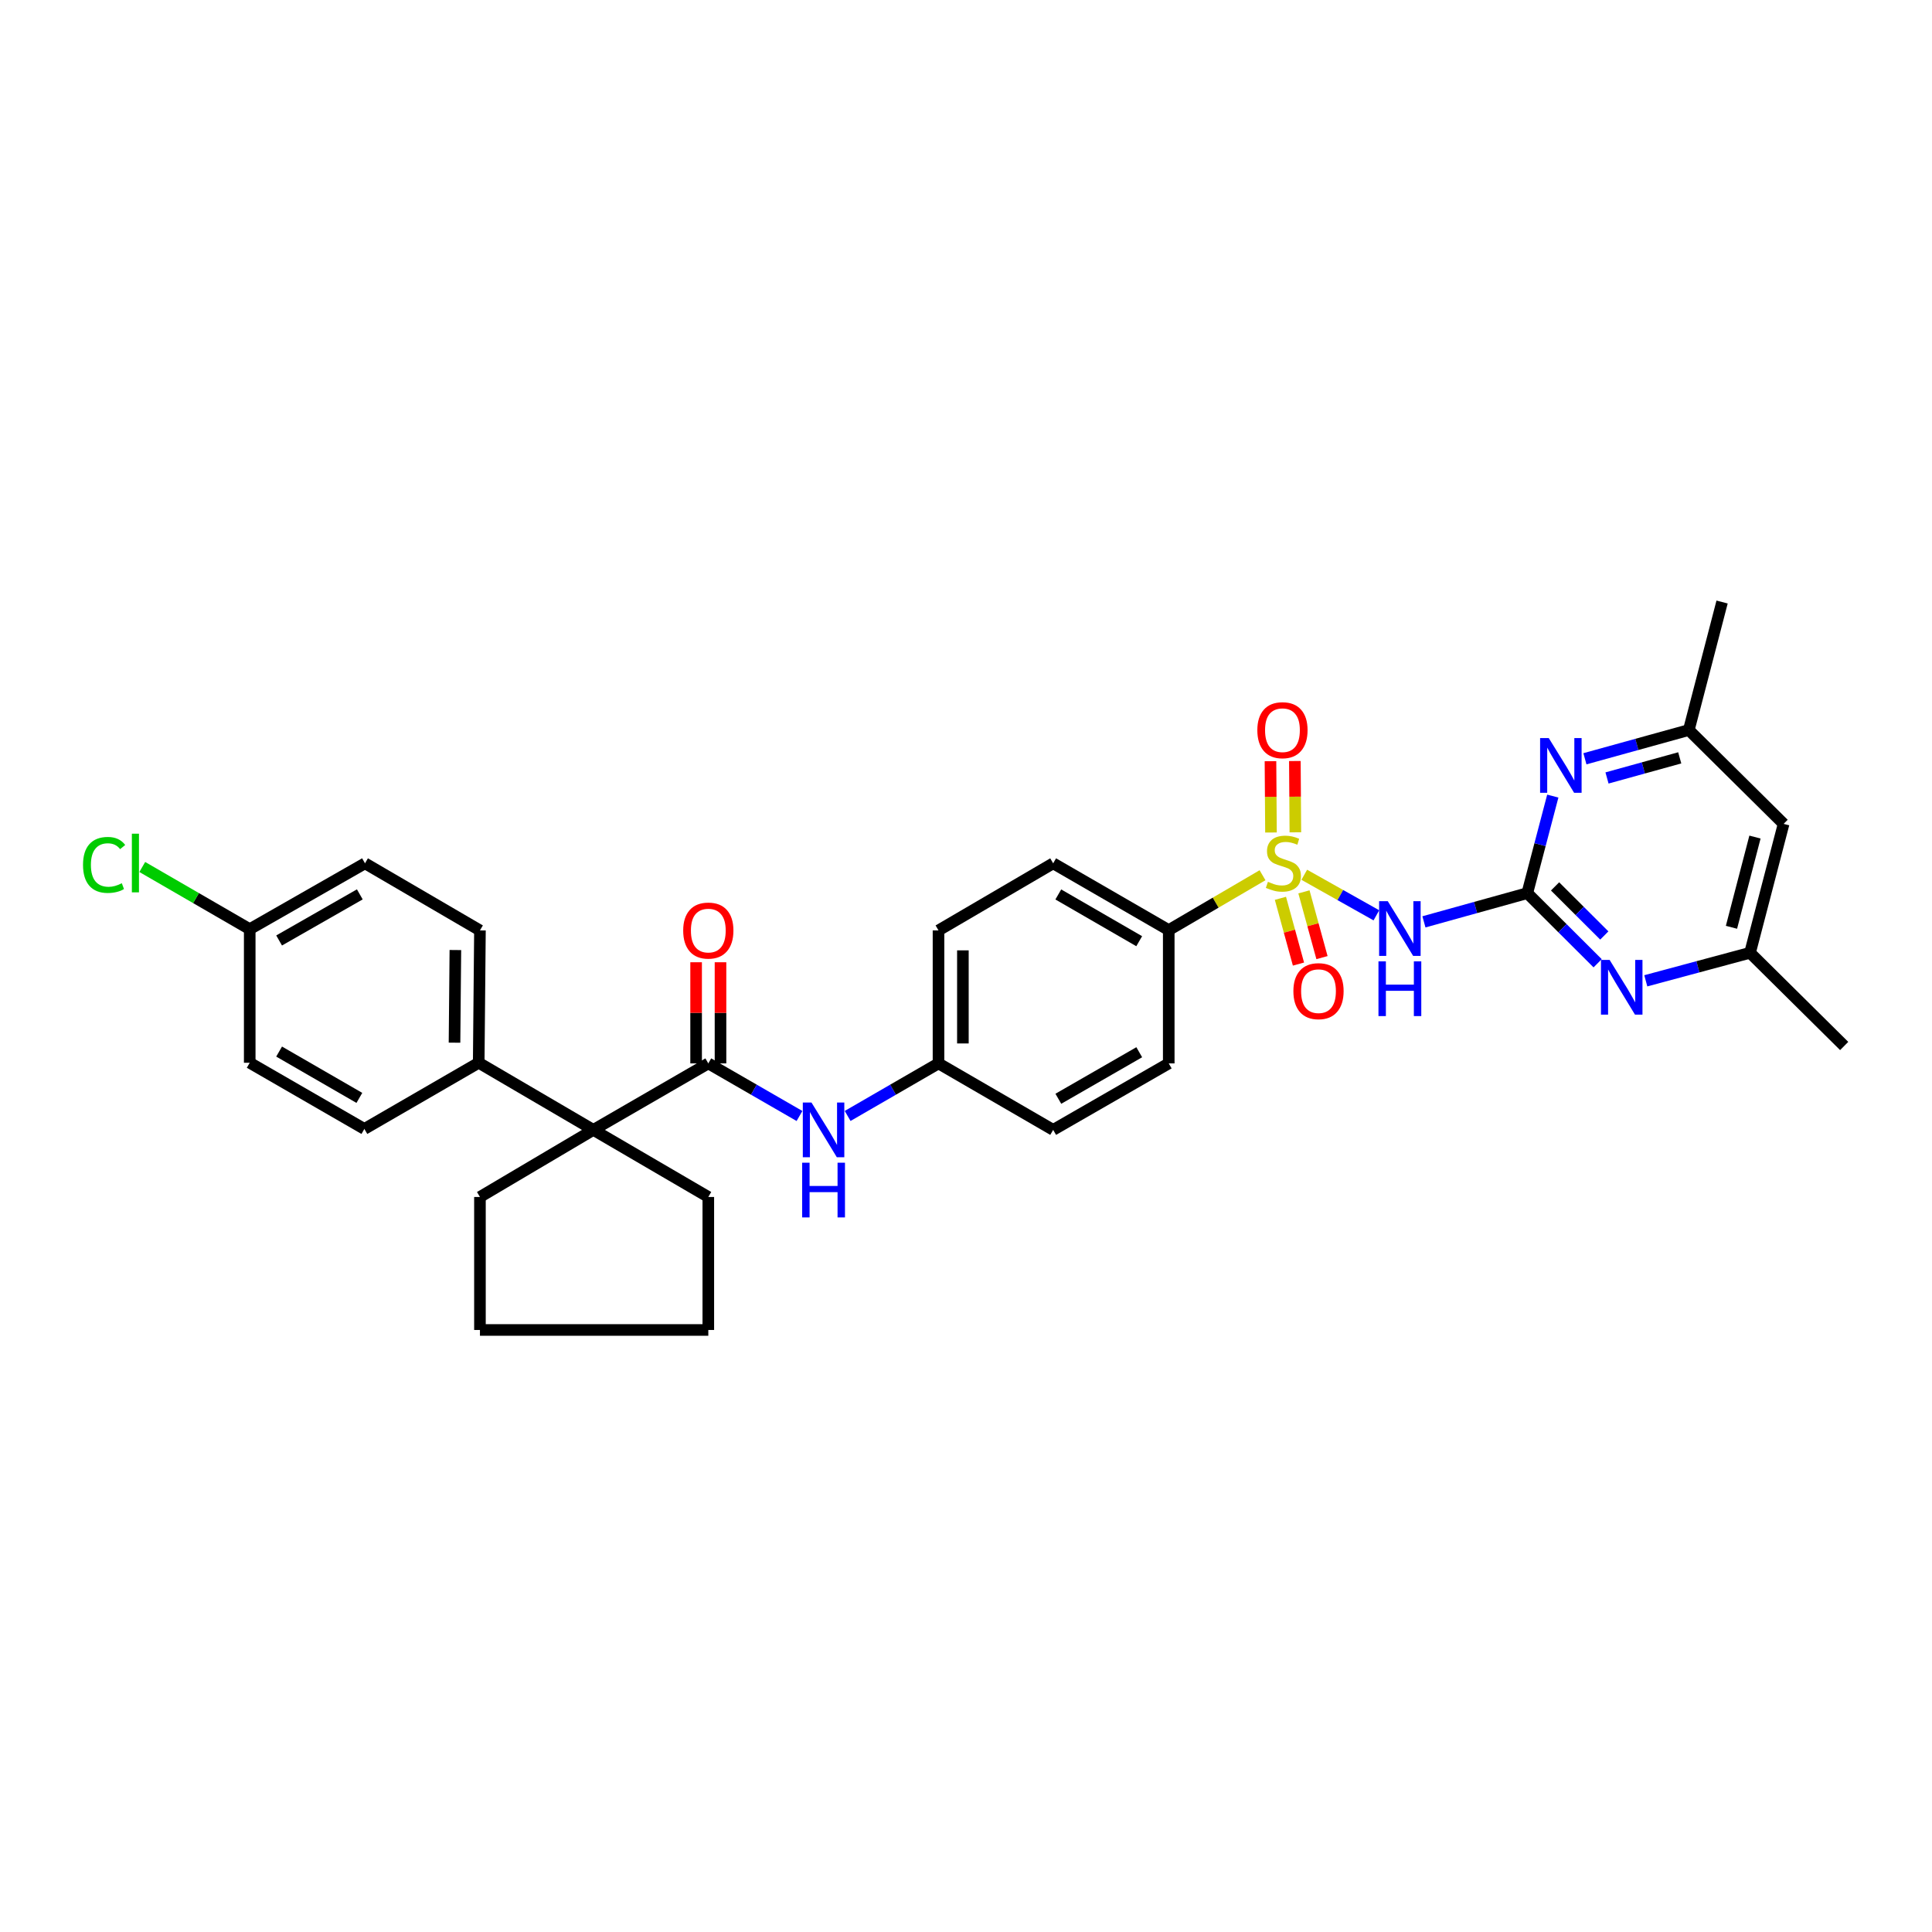 <?xml version='1.0' encoding='iso-8859-1'?>
<svg version='1.1' baseProfile='full'
              xmlns='http://www.w3.org/2000/svg'
                      xmlns:rdkit='http://www.rdkit.org/xml'
                      xmlns:xlink='http://www.w3.org/1999/xlink'
                  xml:space='preserve'
width='1000px' height='1000px' viewBox='0 0 1000 1000'>
<!-- END OF HEADER -->
<rect style='opacity:1.0;fill:#FFFFFF;stroke:none' width='1000' height='1000' x='0' y='0'> </rect>
<path class='bond-0' d='M 675.088,452.778 L 693.75,463.275' style='fill:none;fill-rule:evenodd;stroke:#CCCC00;stroke-width:6px;stroke-linecap:butt;stroke-linejoin:miter;stroke-opacity:1' />
<path class='bond-0' d='M 693.75,463.275 L 712.412,473.771' style='fill:none;fill-rule:evenodd;stroke:#0000FF;stroke-width:6px;stroke-linecap:butt;stroke-linejoin:miter;stroke-opacity:1' />
<path class='bond-6' d='M 653.48,453.018 L 629.209,467.221' style='fill:none;fill-rule:evenodd;stroke:#CCCC00;stroke-width:6px;stroke-linecap:butt;stroke-linejoin:miter;stroke-opacity:1' />
<path class='bond-6' d='M 629.209,467.221 L 604.939,481.424' style='fill:none;fill-rule:evenodd;stroke:#000000;stroke-width:6px;stroke-linecap:butt;stroke-linejoin:miter;stroke-opacity:1' />
<path class='bond-8' d='M 670.478,430.813 L 670.349,412.359' style='fill:none;fill-rule:evenodd;stroke:#CCCC00;stroke-width:6px;stroke-linecap:butt;stroke-linejoin:miter;stroke-opacity:1' />
<path class='bond-8' d='M 670.349,412.359 L 670.219,393.904' style='fill:none;fill-rule:evenodd;stroke:#FF0000;stroke-width:6px;stroke-linecap:butt;stroke-linejoin:miter;stroke-opacity:1' />
<path class='bond-8' d='M 657.856,430.902 L 657.726,412.447' style='fill:none;fill-rule:evenodd;stroke:#CCCC00;stroke-width:6px;stroke-linecap:butt;stroke-linejoin:miter;stroke-opacity:1' />
<path class='bond-8' d='M 657.726,412.447 L 657.597,393.993' style='fill:none;fill-rule:evenodd;stroke:#FF0000;stroke-width:6px;stroke-linecap:butt;stroke-linejoin:miter;stroke-opacity:1' />
<path class='bond-9' d='M 662.747,464.966 L 667.416,481.983' style='fill:none;fill-rule:evenodd;stroke:#CCCC00;stroke-width:6px;stroke-linecap:butt;stroke-linejoin:miter;stroke-opacity:1' />
<path class='bond-9' d='M 667.416,481.983 L 672.086,499.001' style='fill:none;fill-rule:evenodd;stroke:#FF0000;stroke-width:6px;stroke-linecap:butt;stroke-linejoin:miter;stroke-opacity:1' />
<path class='bond-9' d='M 674.919,461.625 L 679.589,478.643' style='fill:none;fill-rule:evenodd;stroke:#CCCC00;stroke-width:6px;stroke-linecap:butt;stroke-linejoin:miter;stroke-opacity:1' />
<path class='bond-9' d='M 679.589,478.643 L 684.259,495.661' style='fill:none;fill-rule:evenodd;stroke:#FF0000;stroke-width:6px;stroke-linecap:butt;stroke-linejoin:miter;stroke-opacity:1' />
<path class='bond-1' d='M 737.023,477.151 L 763.773,469.719' style='fill:none;fill-rule:evenodd;stroke:#0000FF;stroke-width:6px;stroke-linecap:butt;stroke-linejoin:miter;stroke-opacity:1' />
<path class='bond-1' d='M 763.773,469.719 L 790.524,462.287' style='fill:none;fill-rule:evenodd;stroke:#000000;stroke-width:6px;stroke-linecap:butt;stroke-linejoin:miter;stroke-opacity:1' />
<path class='bond-4' d='M 790.524,462.287 L 808.73,480.438' style='fill:none;fill-rule:evenodd;stroke:#000000;stroke-width:6px;stroke-linecap:butt;stroke-linejoin:miter;stroke-opacity:1' />
<path class='bond-4' d='M 808.73,480.438 L 826.935,498.589' style='fill:none;fill-rule:evenodd;stroke:#0000FF;stroke-width:6px;stroke-linecap:butt;stroke-linejoin:miter;stroke-opacity:1' />
<path class='bond-4' d='M 804.898,458.793 L 817.642,471.499' style='fill:none;fill-rule:evenodd;stroke:#000000;stroke-width:6px;stroke-linecap:butt;stroke-linejoin:miter;stroke-opacity:1' />
<path class='bond-4' d='M 817.642,471.499 L 830.386,484.205' style='fill:none;fill-rule:evenodd;stroke:#0000FF;stroke-width:6px;stroke-linecap:butt;stroke-linejoin:miter;stroke-opacity:1' />
<path class='bond-5' d='M 790.524,462.287 L 797.124,437.172' style='fill:none;fill-rule:evenodd;stroke:#000000;stroke-width:6px;stroke-linecap:butt;stroke-linejoin:miter;stroke-opacity:1' />
<path class='bond-5' d='M 797.124,437.172 L 803.724,412.056' style='fill:none;fill-rule:evenodd;stroke:#0000FF;stroke-width:6px;stroke-linecap:butt;stroke-linejoin:miter;stroke-opacity:1' />
<path class='bond-2' d='M 366.62,550.413 L 390.217,564.024' style='fill:none;fill-rule:evenodd;stroke:#000000;stroke-width:6px;stroke-linecap:butt;stroke-linejoin:miter;stroke-opacity:1' />
<path class='bond-2' d='M 390.217,564.024 L 413.814,577.635' style='fill:none;fill-rule:evenodd;stroke:#0000FF;stroke-width:6px;stroke-linecap:butt;stroke-linejoin:miter;stroke-opacity:1' />
<path class='bond-3' d='M 366.62,550.413 L 307.127,584.823' style='fill:none;fill-rule:evenodd;stroke:#000000;stroke-width:6px;stroke-linecap:butt;stroke-linejoin:miter;stroke-opacity:1' />
<path class='bond-13' d='M 372.932,550.413 L 372.932,524.236' style='fill:none;fill-rule:evenodd;stroke:#000000;stroke-width:6px;stroke-linecap:butt;stroke-linejoin:miter;stroke-opacity:1' />
<path class='bond-13' d='M 372.932,524.236 L 372.932,498.059' style='fill:none;fill-rule:evenodd;stroke:#FF0000;stroke-width:6px;stroke-linecap:butt;stroke-linejoin:miter;stroke-opacity:1' />
<path class='bond-13' d='M 360.309,550.413 L 360.309,524.236' style='fill:none;fill-rule:evenodd;stroke:#000000;stroke-width:6px;stroke-linecap:butt;stroke-linejoin:miter;stroke-opacity:1' />
<path class='bond-13' d='M 360.309,524.236 L 360.309,498.059' style='fill:none;fill-rule:evenodd;stroke:#FF0000;stroke-width:6px;stroke-linecap:butt;stroke-linejoin:miter;stroke-opacity:1' />
<path class='bond-10' d='M 307.127,584.823 L 247.78,550.083' style='fill:none;fill-rule:evenodd;stroke:#000000;stroke-width:6px;stroke-linecap:butt;stroke-linejoin:miter;stroke-opacity:1' />
<path class='bond-26' d='M 307.127,584.823 L 366.62,619.555' style='fill:none;fill-rule:evenodd;stroke:#000000;stroke-width:6px;stroke-linecap:butt;stroke-linejoin:miter;stroke-opacity:1' />
<path class='bond-27' d='M 307.127,584.823 L 248.418,619.555' style='fill:none;fill-rule:evenodd;stroke:#000000;stroke-width:6px;stroke-linecap:butt;stroke-linejoin:miter;stroke-opacity:1' />
<path class='bond-12' d='M 851.86,507.666 L 878.838,500.411' style='fill:none;fill-rule:evenodd;stroke:#0000FF;stroke-width:6px;stroke-linecap:butt;stroke-linejoin:miter;stroke-opacity:1' />
<path class='bond-12' d='M 878.838,500.411 L 905.816,493.156' style='fill:none;fill-rule:evenodd;stroke:#000000;stroke-width:6px;stroke-linecap:butt;stroke-linejoin:miter;stroke-opacity:1' />
<path class='bond-11' d='M 820.352,392.741 L 847.239,385.302' style='fill:none;fill-rule:evenodd;stroke:#0000FF;stroke-width:6px;stroke-linecap:butt;stroke-linejoin:miter;stroke-opacity:1' />
<path class='bond-11' d='M 847.239,385.302 L 874.127,377.864' style='fill:none;fill-rule:evenodd;stroke:#000000;stroke-width:6px;stroke-linecap:butt;stroke-linejoin:miter;stroke-opacity:1' />
<path class='bond-11' d='M 831.784,402.675 L 850.605,397.468' style='fill:none;fill-rule:evenodd;stroke:#0000FF;stroke-width:6px;stroke-linecap:butt;stroke-linejoin:miter;stroke-opacity:1' />
<path class='bond-11' d='M 850.605,397.468 L 869.426,392.261' style='fill:none;fill-rule:evenodd;stroke:#000000;stroke-width:6px;stroke-linecap:butt;stroke-linejoin:miter;stroke-opacity:1' />
<path class='bond-15' d='M 604.939,481.424 L 545.116,446.853' style='fill:none;fill-rule:evenodd;stroke:#000000;stroke-width:6px;stroke-linecap:butt;stroke-linejoin:miter;stroke-opacity:1' />
<path class='bond-15' d='M 589.65,487.167 L 547.774,462.967' style='fill:none;fill-rule:evenodd;stroke:#000000;stroke-width:6px;stroke-linecap:butt;stroke-linejoin:miter;stroke-opacity:1' />
<path class='bond-16' d='M 604.939,481.424 L 604.939,550.413' style='fill:none;fill-rule:evenodd;stroke:#000000;stroke-width:6px;stroke-linecap:butt;stroke-linejoin:miter;stroke-opacity:1' />
<path class='bond-7' d='M 438.734,577.617 L 462.251,564.015' style='fill:none;fill-rule:evenodd;stroke:#0000FF;stroke-width:6px;stroke-linecap:butt;stroke-linejoin:miter;stroke-opacity:1' />
<path class='bond-7' d='M 462.251,564.015 L 485.769,550.413' style='fill:none;fill-rule:evenodd;stroke:#000000;stroke-width:6px;stroke-linecap:butt;stroke-linejoin:miter;stroke-opacity:1' />
<path class='bond-18' d='M 247.78,550.083 L 248.418,481.578' style='fill:none;fill-rule:evenodd;stroke:#000000;stroke-width:6px;stroke-linecap:butt;stroke-linejoin:miter;stroke-opacity:1' />
<path class='bond-18' d='M 235.254,539.69 L 235.701,491.736' style='fill:none;fill-rule:evenodd;stroke:#000000;stroke-width:6px;stroke-linecap:butt;stroke-linejoin:miter;stroke-opacity:1' />
<path class='bond-19' d='M 247.78,550.083 L 188.595,584.339' style='fill:none;fill-rule:evenodd;stroke:#000000;stroke-width:6px;stroke-linecap:butt;stroke-linejoin:miter;stroke-opacity:1' />
<path class='bond-14' d='M 874.127,377.864 L 923.193,426.439' style='fill:none;fill-rule:evenodd;stroke:#000000;stroke-width:6px;stroke-linecap:butt;stroke-linejoin:miter;stroke-opacity:1' />
<path class='bond-29' d='M 874.127,377.864 L 891.349,311.61' style='fill:none;fill-rule:evenodd;stroke:#000000;stroke-width:6px;stroke-linecap:butt;stroke-linejoin:miter;stroke-opacity:1' />
<path class='bond-28' d='M 905.816,493.156 L 954.545,541.402' style='fill:none;fill-rule:evenodd;stroke:#000000;stroke-width:6px;stroke-linecap:butt;stroke-linejoin:miter;stroke-opacity:1' />
<path class='bond-33' d='M 905.816,493.156 L 923.193,426.439' style='fill:none;fill-rule:evenodd;stroke:#000000;stroke-width:6px;stroke-linecap:butt;stroke-linejoin:miter;stroke-opacity:1' />
<path class='bond-33' d='M 896.207,479.967 L 908.371,433.265' style='fill:none;fill-rule:evenodd;stroke:#000000;stroke-width:6px;stroke-linecap:butt;stroke-linejoin:miter;stroke-opacity:1' />
<path class='bond-22' d='M 545.116,446.853 L 485.769,481.578' style='fill:none;fill-rule:evenodd;stroke:#000000;stroke-width:6px;stroke-linecap:butt;stroke-linejoin:miter;stroke-opacity:1' />
<path class='bond-21' d='M 604.939,550.413 L 545.116,584.823' style='fill:none;fill-rule:evenodd;stroke:#000000;stroke-width:6px;stroke-linecap:butt;stroke-linejoin:miter;stroke-opacity:1' />
<path class='bond-21' d='M 589.672,544.633 L 547.796,568.72' style='fill:none;fill-rule:evenodd;stroke:#000000;stroke-width:6px;stroke-linecap:butt;stroke-linejoin:miter;stroke-opacity:1' />
<path class='bond-17' d='M 485.769,550.413 L 545.116,584.823' style='fill:none;fill-rule:evenodd;stroke:#000000;stroke-width:6px;stroke-linecap:butt;stroke-linejoin:miter;stroke-opacity:1' />
<path class='bond-32' d='M 485.769,550.413 L 485.769,481.578' style='fill:none;fill-rule:evenodd;stroke:#000000;stroke-width:6px;stroke-linecap:butt;stroke-linejoin:miter;stroke-opacity:1' />
<path class='bond-32' d='M 498.392,540.087 L 498.392,491.903' style='fill:none;fill-rule:evenodd;stroke:#000000;stroke-width:6px;stroke-linecap:butt;stroke-linejoin:miter;stroke-opacity:1' />
<path class='bond-24' d='M 248.418,481.578 L 188.925,446.853' style='fill:none;fill-rule:evenodd;stroke:#000000;stroke-width:6px;stroke-linecap:butt;stroke-linejoin:miter;stroke-opacity:1' />
<path class='bond-23' d='M 188.595,584.339 L 129.256,550.083' style='fill:none;fill-rule:evenodd;stroke:#000000;stroke-width:6px;stroke-linecap:butt;stroke-linejoin:miter;stroke-opacity:1' />
<path class='bond-23' d='M 186.005,568.269 L 144.467,544.29' style='fill:none;fill-rule:evenodd;stroke:#000000;stroke-width:6px;stroke-linecap:butt;stroke-linejoin:miter;stroke-opacity:1' />
<path class='bond-20' d='M 129.256,480.94 L 129.256,550.083' style='fill:none;fill-rule:evenodd;stroke:#000000;stroke-width:6px;stroke-linecap:butt;stroke-linejoin:miter;stroke-opacity:1' />
<path class='bond-25' d='M 129.256,480.94 L 101.448,464.846' style='fill:none;fill-rule:evenodd;stroke:#000000;stroke-width:6px;stroke-linecap:butt;stroke-linejoin:miter;stroke-opacity:1' />
<path class='bond-25' d='M 101.448,464.846 L 73.64,448.752' style='fill:none;fill-rule:evenodd;stroke:#00CC00;stroke-width:6px;stroke-linecap:butt;stroke-linejoin:miter;stroke-opacity:1' />
<path class='bond-35' d='M 129.256,480.94 L 188.925,446.853' style='fill:none;fill-rule:evenodd;stroke:#000000;stroke-width:6px;stroke-linecap:butt;stroke-linejoin:miter;stroke-opacity:1' />
<path class='bond-35' d='M 144.467,486.787 L 186.236,462.926' style='fill:none;fill-rule:evenodd;stroke:#000000;stroke-width:6px;stroke-linecap:butt;stroke-linejoin:miter;stroke-opacity:1' />
<path class='bond-31' d='M 366.62,619.555 L 366.62,688.39' style='fill:none;fill-rule:evenodd;stroke:#000000;stroke-width:6px;stroke-linecap:butt;stroke-linejoin:miter;stroke-opacity:1' />
<path class='bond-30' d='M 248.418,619.555 L 248.418,688.39' style='fill:none;fill-rule:evenodd;stroke:#000000;stroke-width:6px;stroke-linecap:butt;stroke-linejoin:miter;stroke-opacity:1' />
<path class='bond-34' d='M 248.418,688.39 L 366.62,688.39' style='fill:none;fill-rule:evenodd;stroke:#000000;stroke-width:6px;stroke-linecap:butt;stroke-linejoin:miter;stroke-opacity:1' />
<path  class='atom-0' d='M 656.279 456.418
Q 656.599 456.538, 657.919 457.098
Q 659.239 457.658, 660.679 458.018
Q 662.159 458.338, 663.599 458.338
Q 666.279 458.338, 667.839 457.058
Q 669.399 455.738, 669.399 453.458
Q 669.399 451.898, 668.599 450.938
Q 667.839 449.978, 666.639 449.458
Q 665.439 448.938, 663.439 448.338
Q 660.919 447.578, 659.399 446.858
Q 657.919 446.138, 656.839 444.618
Q 655.799 443.098, 655.799 440.538
Q 655.799 436.978, 658.199 434.778
Q 660.639 432.578, 665.439 432.578
Q 668.719 432.578, 672.439 434.138
L 671.519 437.218
Q 668.119 435.818, 665.559 435.818
Q 662.799 435.818, 661.279 436.978
Q 659.759 438.098, 659.799 440.058
Q 659.799 441.578, 660.559 442.498
Q 661.359 443.418, 662.479 443.938
Q 663.639 444.458, 665.559 445.058
Q 668.119 445.858, 669.639 446.658
Q 671.159 447.458, 672.239 449.098
Q 673.359 450.698, 673.359 453.458
Q 673.359 457.378, 670.719 459.498
Q 668.119 461.578, 663.759 461.578
Q 661.239 461.578, 659.319 461.018
Q 657.439 460.498, 655.199 459.578
L 656.279 456.418
' fill='#CCCC00'/>
<path  class='atom-1' d='M 718.312 466.451
L 727.592 481.451
Q 728.512 482.931, 729.992 485.611
Q 731.472 488.291, 731.552 488.451
L 731.552 466.451
L 735.312 466.451
L 735.312 494.771
L 731.432 494.771
L 721.472 478.371
Q 720.312 476.451, 719.072 474.251
Q 717.872 472.051, 717.512 471.371
L 717.512 494.771
L 713.832 494.771
L 713.832 466.451
L 718.312 466.451
' fill='#0000FF'/>
<path  class='atom-1' d='M 713.492 497.603
L 717.332 497.603
L 717.332 509.643
L 731.812 509.643
L 731.812 497.603
L 735.652 497.603
L 735.652 525.923
L 731.812 525.923
L 731.812 512.843
L 717.332 512.843
L 717.332 525.923
L 713.492 525.923
L 713.492 497.603
' fill='#0000FF'/>
<path  class='atom-5' d='M 833.141 496.857
L 842.421 511.857
Q 843.341 513.337, 844.821 516.017
Q 846.301 518.697, 846.381 518.857
L 846.381 496.857
L 850.141 496.857
L 850.141 525.177
L 846.261 525.177
L 836.301 508.777
Q 835.141 506.857, 833.901 504.657
Q 832.701 502.457, 832.341 501.777
L 832.341 525.177
L 828.661 525.177
L 828.661 496.857
L 833.141 496.857
' fill='#0000FF'/>
<path  class='atom-6' d='M 801.634 382.027
L 810.914 397.027
Q 811.834 398.507, 813.314 401.187
Q 814.794 403.867, 814.874 404.027
L 814.874 382.027
L 818.634 382.027
L 818.634 410.347
L 814.754 410.347
L 804.794 393.947
Q 803.634 392.027, 802.394 389.827
Q 801.194 387.627, 800.834 386.947
L 800.834 410.347
L 797.154 410.347
L 797.154 382.027
L 801.634 382.027
' fill='#0000FF'/>
<path  class='atom-8' d='M 420.016 570.663
L 429.296 585.663
Q 430.216 587.143, 431.696 589.823
Q 433.176 592.503, 433.256 592.663
L 433.256 570.663
L 437.016 570.663
L 437.016 598.983
L 433.136 598.983
L 423.176 582.583
Q 422.016 580.663, 420.776 578.463
Q 419.576 576.263, 419.216 575.583
L 419.216 598.983
L 415.536 598.983
L 415.536 570.663
L 420.016 570.663
' fill='#0000FF'/>
<path  class='atom-8' d='M 415.196 601.815
L 419.036 601.815
L 419.036 613.855
L 433.516 613.855
L 433.516 601.815
L 437.356 601.815
L 437.356 630.135
L 433.516 630.135
L 433.516 617.055
L 419.036 617.055
L 419.036 630.135
L 415.196 630.135
L 415.196 601.815
' fill='#0000FF'/>
<path  class='atom-9' d='M 650.795 377.944
Q 650.795 371.144, 654.155 367.344
Q 657.515 363.544, 663.795 363.544
Q 670.075 363.544, 673.435 367.344
Q 676.795 371.144, 676.795 377.944
Q 676.795 384.824, 673.395 388.744
Q 669.995 392.624, 663.795 392.624
Q 657.555 392.624, 654.155 388.744
Q 650.795 384.864, 650.795 377.944
M 663.795 389.424
Q 668.115 389.424, 670.435 386.544
Q 672.795 383.624, 672.795 377.944
Q 672.795 372.384, 670.435 369.584
Q 668.115 366.744, 663.795 366.744
Q 659.475 366.744, 657.115 369.544
Q 654.795 372.344, 654.795 377.944
Q 654.795 383.664, 657.115 386.544
Q 659.475 389.424, 663.795 389.424
' fill='#FF0000'/>
<path  class='atom-10' d='M 669.455 513.018
Q 669.455 506.218, 672.815 502.418
Q 676.175 498.618, 682.455 498.618
Q 688.735 498.618, 692.095 502.418
Q 695.455 506.218, 695.455 513.018
Q 695.455 519.898, 692.055 523.818
Q 688.655 527.698, 682.455 527.698
Q 676.215 527.698, 672.815 523.818
Q 669.455 519.938, 669.455 513.018
M 682.455 524.498
Q 686.775 524.498, 689.095 521.618
Q 691.455 518.698, 691.455 513.018
Q 691.455 507.458, 689.095 504.658
Q 686.775 501.818, 682.455 501.818
Q 678.135 501.818, 675.775 504.618
Q 673.455 507.418, 673.455 513.018
Q 673.455 518.738, 675.775 521.618
Q 678.135 524.498, 682.455 524.498
' fill='#FF0000'/>
<path  class='atom-14' d='M 353.62 481.658
Q 353.62 474.858, 356.98 471.058
Q 360.34 467.258, 366.62 467.258
Q 372.9 467.258, 376.26 471.058
Q 379.62 474.858, 379.62 481.658
Q 379.62 488.538, 376.22 492.458
Q 372.82 496.338, 366.62 496.338
Q 360.38 496.338, 356.98 492.458
Q 353.62 488.578, 353.62 481.658
M 366.62 493.138
Q 370.94 493.138, 373.26 490.258
Q 375.62 487.338, 375.62 481.658
Q 375.62 476.098, 373.26 473.298
Q 370.94 470.458, 366.62 470.458
Q 362.3 470.458, 359.94 473.258
Q 357.62 476.058, 357.62 481.658
Q 357.62 487.378, 359.94 490.258
Q 362.3 493.138, 366.62 493.138
' fill='#FF0000'/>
<path  class='atom-26' d='M 42.971 447.678
Q 42.971 440.638, 46.251 436.958
Q 49.571 433.238, 55.851 433.238
Q 61.691 433.238, 64.811 437.358
L 62.171 439.518
Q 59.891 436.518, 55.851 436.518
Q 51.571 436.518, 49.291 439.398
Q 47.051 442.238, 47.051 447.678
Q 47.051 453.278, 49.371 456.158
Q 51.731 459.038, 56.291 459.038
Q 59.411 459.038, 63.051 457.158
L 64.171 460.158
Q 62.691 461.118, 60.451 461.678
Q 58.211 462.238, 55.731 462.238
Q 49.571 462.238, 46.251 458.478
Q 42.971 454.718, 42.971 447.678
' fill='#00CC00'/>
<path  class='atom-26' d='M 68.251 431.518
L 71.931 431.518
L 71.931 461.878
L 68.251 461.878
L 68.251 431.518
' fill='#00CC00'/>
</svg>
